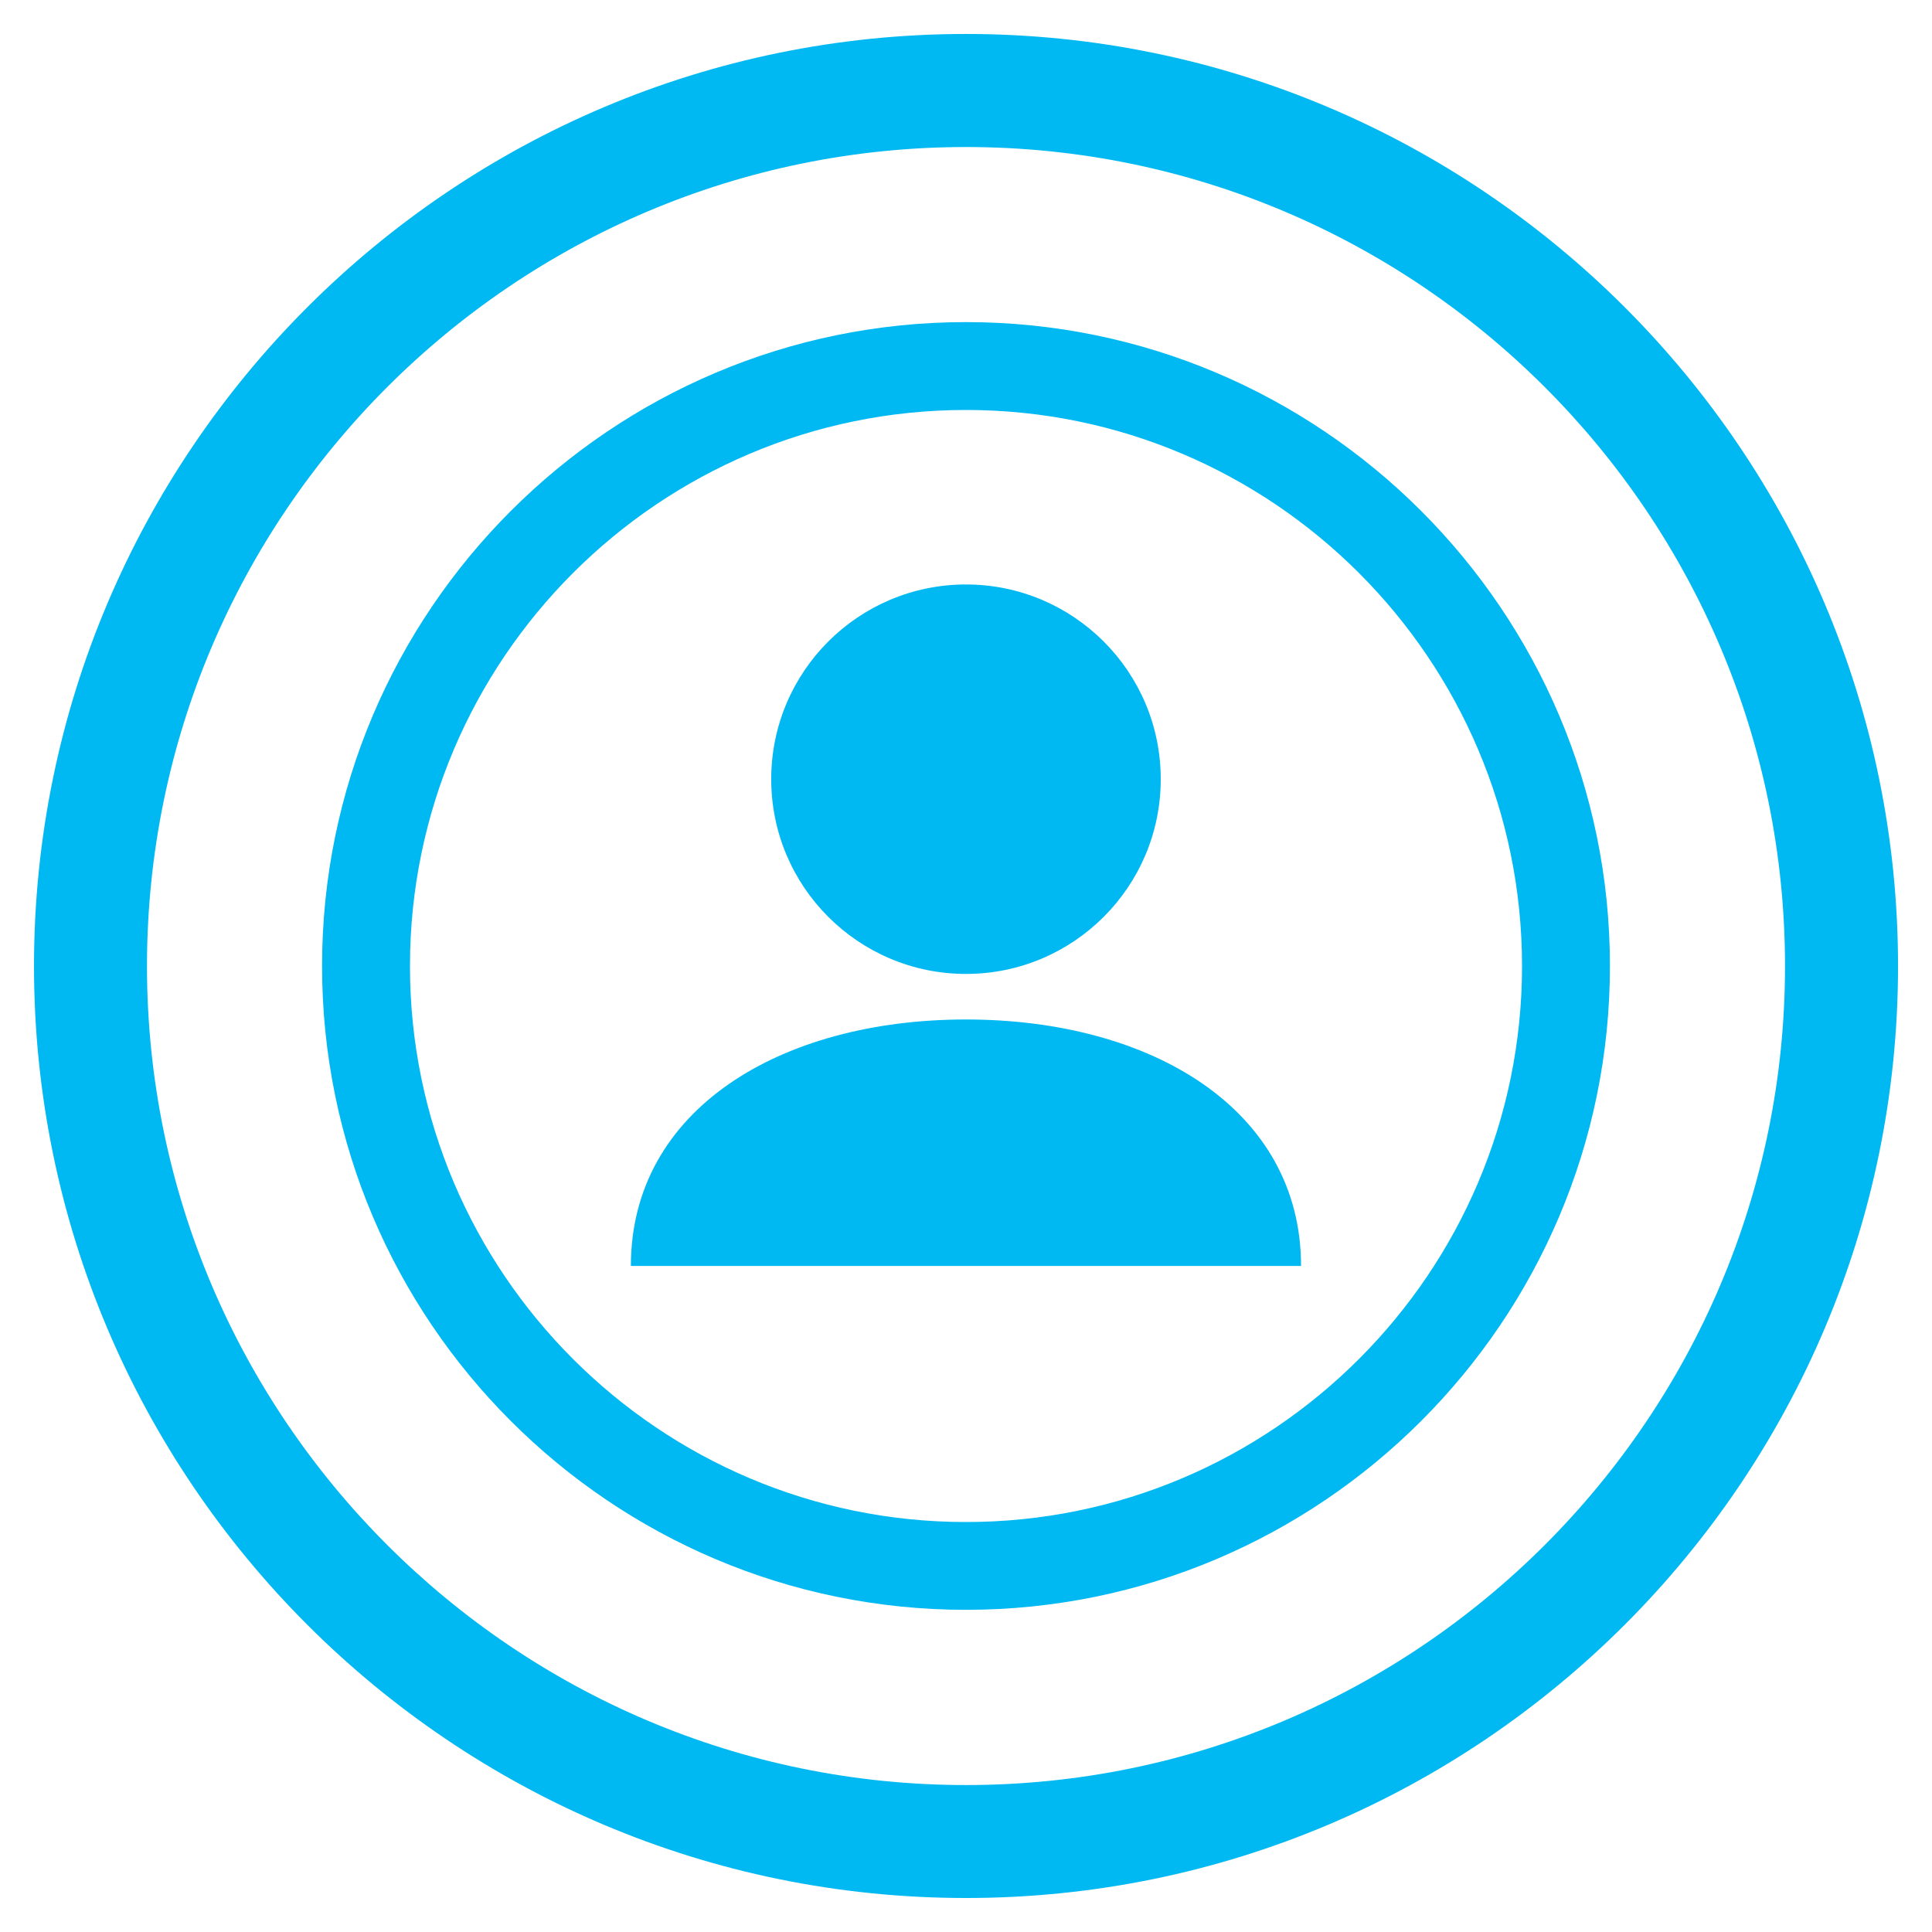 <?xml version="1.0" encoding="utf-8"?>
<!-- Generator: Adobe Illustrator 16.0.3, SVG Export Plug-In . SVG Version: 6.00 Build 0)  -->
<!DOCTYPE svg PUBLIC "-//W3C//DTD SVG 1.1//EN" "http://www.w3.org/Graphics/SVG/1.1/DTD/svg11.dtd">
<svg version="1.1" id="Layer_1" xmlns="http://www.w3.org/2000/svg" xmlns:xlink="http://www.w3.org/1999/xlink" x="0px" y="0px"
	 width="50px" height="50px" viewBox="0 0 50 50" enable-background="new 0 0 50 50" xml:space="preserve">
<g>
	<path fill="#00B9F2" d="M25,39.39c-7.936,0-14.39-6.455-14.39-14.389c0-7.936,6.454-14.391,14.39-14.391
		c7.934,0,14.39,6.455,14.39,14.391C39.39,32.935,32.934,39.39,25,39.39 M25,8.336c-9.189,0-16.665,7.474-16.665,16.665
		c0,9.188,7.476,16.661,16.665,16.661c9.188,0,16.665-7.474,16.665-16.661C41.666,15.811,34.189,8.336,25,8.336"/>
	<path fill="#00B9F2" d="M25,46.197c-11.688,0-21.196-9.509-21.196-21.195C3.804,13.312,13.312,3.805,25,3.805
		c11.688,0,21.196,9.507,21.196,21.196C46.197,36.688,36.688,46.197,25,46.197 M49.121,25.001c0-13.302-10.819-24.122-24.12-24.122
		S0.88,11.699,0.88,25.001c0,13.3,10.819,24.119,24.12,24.119S49.121,38.301,49.121,25.001"/>
	<path fill="#00B9F2" d="M25,26.384c-4.79,0-8.673,2.322-8.673,6.379h17.344C33.671,28.707,29.791,26.384,25,26.384"/>
	<path fill="#00B9F2" d="M25,25.205c2.782,0,5.04-2.256,5.04-5.04c0-2.783-2.258-5.039-5.04-5.039c-2.783,0-5.041,2.256-5.041,5.039
		C19.959,22.949,22.217,25.205,25,25.205"/>
</g>
</svg>
